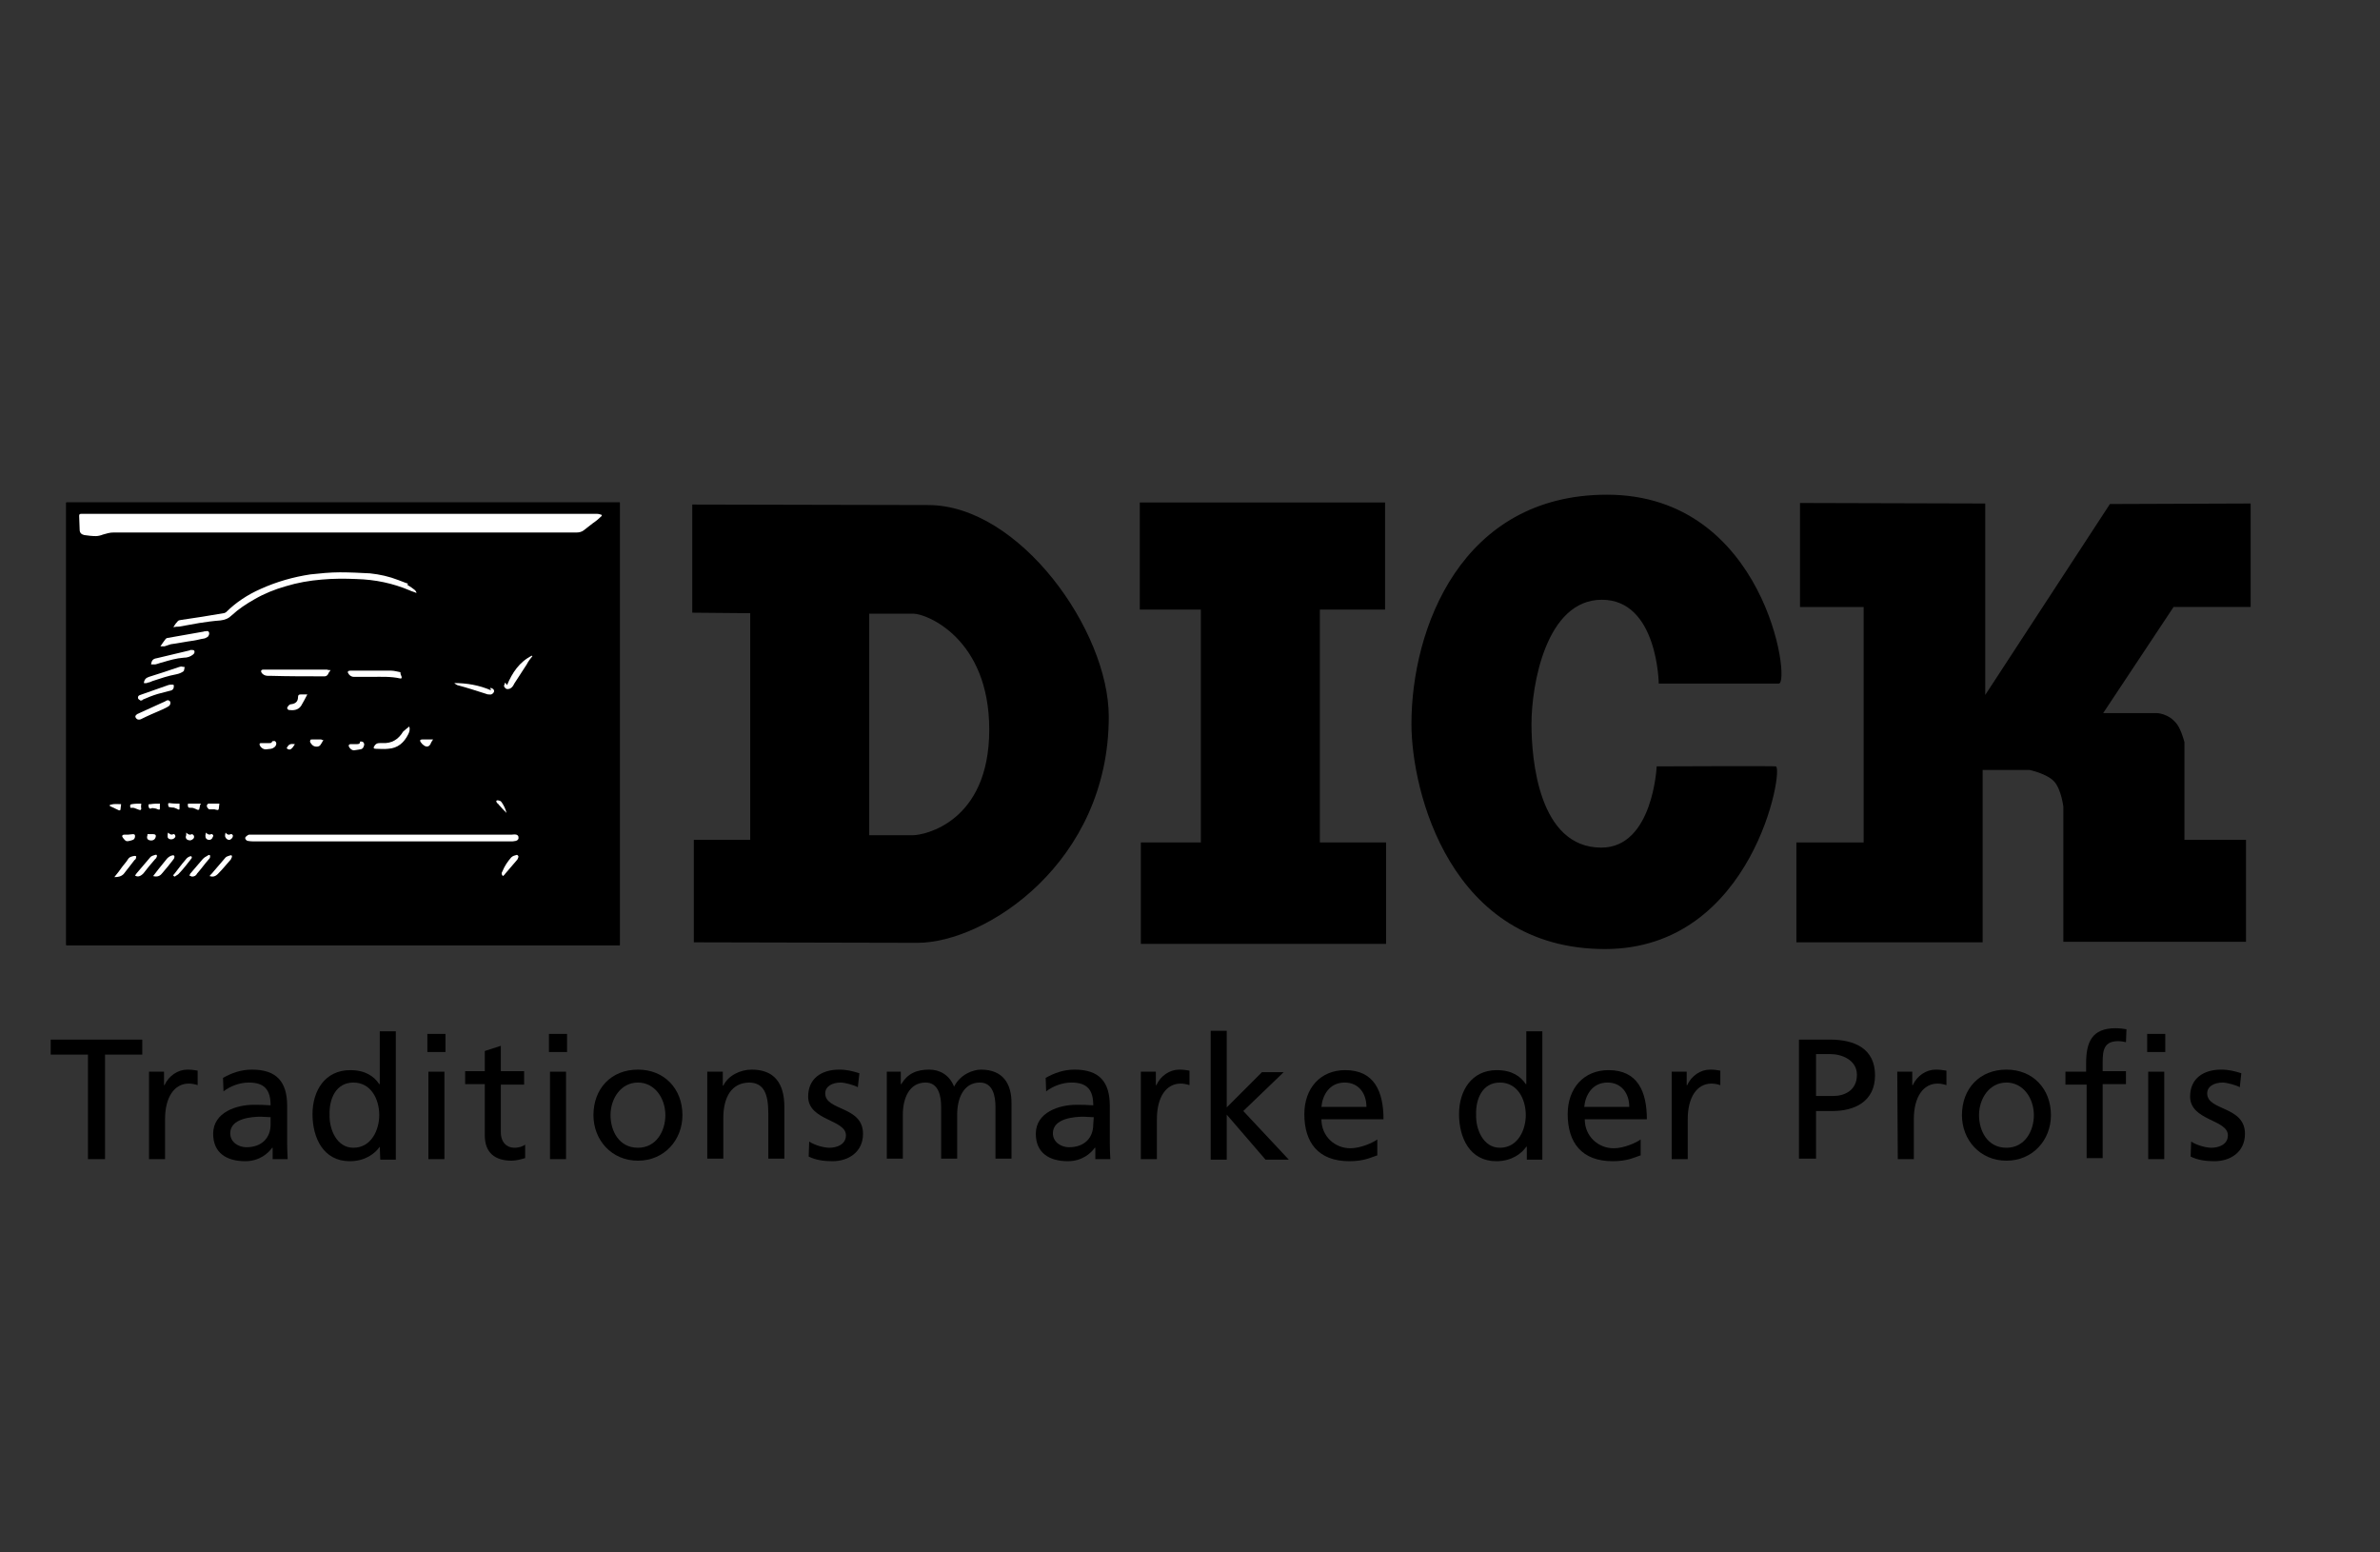 <?xml version="1.0" encoding="utf-8"?>
<!-- Generator: Adobe Illustrator 27.8.0, SVG Export Plug-In . SVG Version: 6.00 Build 0)  -->
<svg version="1.1" id="Ebene_1" xmlns="http://www.w3.org/2000/svg" xmlns:xlink="http://www.w3.org/1999/xlink" x="0px" y="0px"
	 viewBox="0 0 460 300" style="enable-background:new 0 0 460 300;" xml:space="preserve">
<rect x="0" y="0" width="460" height="300" fill="#333333" stroke="none"/>
<style type="text/css">
	.st0{stroke:#E20613;stroke-width:1.893315e-02;stroke-miterlimit:3.864;}
	.st1{fill-rule:evenodd;clip-rule:evenodd;}
	.st2{clip-path:url(#SVGID_00000005259455725864178090000013283891583845704873_);}
	.st3{fill:#FFFFFF;}
</style>
<g>
	<polygon class="st0" points="12.9,98.6 117.8,98.6 117.8,181.9 12.9,181.9 	"/>
	<polygon points="220.3,97.1 267.7,97.1 267.7,117.8 255.1,117.8 255.1,162.8 267.9,162.8 267.9,182.4 220.5,182.4 220.5,162.8 
		232.1,162.8 232.1,117.8 220.3,117.8 	"/>
	<path d="M320.6,132.1h23.2c2.4,0-2.6-36.5-33.2-36.5c-28.2,0-37.8,25.9-37.8,44.3c0,12.9,7.4,43.5,37.4,43.5
		c28.8,0,34.7-35.3,33-35.3c0.1-0.1-23,0-23,0s-0.7,15.7-10.7,15.7c-12.1,0-13.5-17-13.5-23.9c0-7.5,2.8-24,13.6-24
		C320.4,115.9,320.6,132.1,320.6,132.1L320.6,132.1z"/>
	<path d="M347.9,97.2v20.1h12.3v45.5h-13v19.3h36v-33.3h9.1c0,0,3.3,0.7,4.7,2.2c1.4,1.5,1.8,4.9,1.8,4.9V182h35.3v-19.7h-11.9
		v-18.9c0,0-0.6-2.3-1.4-3.4c-1.6-2.2-4-2.2-4-2.2h-10.3l13.6-20.5H435v-20l-27.2,0.1l-24.1,36.9v-37L347.9,97.2L347.9,97.2z"/>
	<path class="st1" d="M168,118.6v42.8h8.5c2,0,14.7-2.4,14.7-20.4c0-17.7-12.2-22.4-14.6-22.4H168L168,118.6z M134.1,182.1v-19.8
		H145v-43.8l-11.2-0.1V97.5l45.6,0.1c17.6,0,34.9,24.2,34.9,40.9c0,28.2-23.8,43.7-37,43.7L134.1,182.1L134.1,182.1z"/>
	<g>
		<g>
			<defs>
				<rect id="SVGID_1_" x="12.8" y="97.1" width="107" height="85.6"/>
			</defs>
			<use xlink:href="#SVGID_1_"  style="overflow:visible;"/>
			<clipPath id="SVGID_00000115482621265101141930000001000950384457024642_">
				<use xlink:href="#SVGID_1_"  style="overflow:visible;"/>
			</clipPath>
			<g style="clip-path:url(#SVGID_00000115482621265101141930000001000950384457024642_);">
				<path d="M120,182.6c-35.7,0-71.5,0-107.2,0c0-28.5,0-57,0-85.5c35.7,0,71.5,0,107.2,0C120,125.6,120,154.1,120,182.6z
					 M116.3,99.7L116.3,99.7c-0.3-0.2-0.6-0.3-0.9-0.3c-0.9,0-1.7,0-2.6,0c-30.5,0-61,0-91.5,0c-1.9,0-3.8,0-5.6,0
					c-0.3,0-0.4,0.1-0.4,0.4c0.1,0.9,0.1,1.8,0.1,2.7c0,0.7,0.4,0.9,0.9,1c0.7,0.1,1.5,0.2,2.2,0.2c0.5,0,1-0.1,1.4-0.3
					c0.7-0.2,1.4-0.4,2.1-0.4c29.7,0,59.4,0,89,0c0.2,0,0.3,0,0.5,0c0.5,0,0.9-0.1,1.3-0.4c0.6-0.5,1.2-0.9,1.8-1.4
					C115.2,100.7,115.7,100.2,116.3,99.7z M73.8,161.3L73.8,161.3c-8.2,0-16.4,0-24.6,0c-0.4,0-0.8,0-1.2,0c-0.3,0-0.7,0.4-0.7,0.7
					c0.1,0.2,0.3,0.4,0.5,0.5c0.5,0.1,1.1,0.1,1.6,0.1c12.5,0,25.1,0,37.6,0c3.8,0,7.7,0,11.5,0c0.4,0,0.7,0,1.1-0.1
					s0.6-0.4,0.5-0.8c0-0.1-0.2-0.3-0.4-0.4c-0.3,0-0.7,0-1,0C90.5,161.3,82.1,161.3,73.8,161.3z M33.5,121.2
					c0.4-0.1,0.8-0.1,1.1-0.2c1.3-0.2,2.6-0.5,3.9-0.7c1.4-0.2,2.7-0.3,4.1-0.5c0.8-0.1,1.5-0.4,2.2-1c1.3-1.2,2.8-2.3,4.4-3.1
					c1.9-1,3.9-1.8,6-2.5c2.3-0.7,4.6-1.1,7-1.3c2.2-0.2,4.5-0.2,6.7-0.1c3.6,0.2,7,0.9,10.3,2.2c0.4,0.2,0.8,0.3,1.3,0.5
					c-0.2-0.4-0.4-0.7-1.8-1.6c0.1,0,0.1-0.1,0.2-0.2c-0.7-0.3-1.3-0.5-1.9-0.7c-1.8-0.6-3.6-1.1-5.5-1.3c-1.9-0.2-3.9-0.3-5.8-0.2
					c-1.9,0-3.8,0.2-5.7,0.4c-3.3,0.4-6.6,1.3-9.6,2.8c-2.5,1.2-4.7,2.6-6.7,4.5c-0.1,0.1-0.3,0.2-0.5,0.2c-2.7,0.4-5.4,0.8-8.2,1.3
					c-0.2,0-0.5,0.1-0.6,0.2C34.1,120.3,33.9,120.7,33.5,121.2z M63.9,129.5c-0.2,0-0.5,0-0.7,0c-2.6,0-5.2,0-7.7,0
					c-1.5,0-3.1,0-4.6,0c-0.4,0-0.5,0.2-0.4,0.5c0.2,0.4,0.7,0.8,1.2,0.7c0.2,0,0.3,0,0.5,0c3.5,0,7,0,10.5,0.1
					c0.3,0,0.6-0.1,0.7-0.4C63.5,130.1,63.7,129.8,63.9,129.5z M77.4,130v-0.1c-0.6-0.1-1.2-0.3-1.8-0.3c-2.6,0-5.3,0-7.9,0
					c-0.4,0-0.6,0.2-0.4,0.5c0.2,0.4,0.6,0.7,1.1,0.7c1.2,0,2.3,0,3.5,0c1.8,0,3.6-0.1,5.4,0.3c0.4,0.1,0.5,0,0.3-0.4
					C77.5,130.4,77.4,130.2,77.4,130C77.3,130,77.3,130,77.4,130z M31,124.9c0.3,0,0.6,0,0.8-0.1c0.4-0.1,0.8-0.4,1.2-0.4
					c1.5-0.3,2.9-0.5,4.4-0.7c0.7-0.1,1.4-0.2,2-0.4c0.2-0.1,0.5-0.2,0.7-0.3c0.3-0.2,0.4-0.6,0.3-0.9c-0.2-0.3-0.5-0.2-0.8-0.2
					c-0.2,0-0.3,0.1-0.5,0.1c-2.3,0.4-4.6,0.8-6.8,1.2c-0.1,0-0.3,0.1-0.3,0.2C31.7,123.9,31.4,124.4,31,124.9z M79.1,140.4
					c-0.4,0.4-0.9,0.7-1.2,1.1c-1,1.5-2.2,2.3-4,2.2c-0.5,0-1.1-0.1-1.5,0.5c-0.2,0.4-0.2,0.6,0.2,0.6c0.8,0.1,1.6,0.1,2.4,0
					c1.8-0.2,3.1-1.2,3.9-2.8C79.1,141.5,79.3,141,79.1,140.4z M29.2,128.4c0.3,0,0.6,0,0.9,0c0.5-0.1,0.9-0.3,1.4-0.4
					c1.4-0.4,2.7-0.8,4.1-0.9c0.6,0,1.3-0.2,1.8-0.6c0.3-0.2,0.3-0.6,0.2-0.8c-0.1-0.1-0.5-0.1-0.7-0.1c-0.1,0-0.2,0.1-0.2,0.1
					c-2.1,0.5-4.2,1.1-6.3,1.5C29.6,127.3,29.3,127.6,29.2,128.4z M27.8,132c0.2,0,0.4,0.1,0.6,0.1c0.3-0.1,0.6-0.2,0.9-0.3
					c1.5-0.5,3-1.1,4.6-1.3c0.5-0.1,1-0.3,1.4-0.6c0.2-0.1,0.2-0.5,0.2-0.8c-0.2,0-0.4-0.1-0.7-0.1c-0.1,0-0.3,0-0.4,0.1
					c-1.9,0.6-3.8,1.3-5.8,1.9C28.2,131,27.9,131.3,27.8,132z M32.5,135.3c-0.2,0.1-0.4,0.1-0.6,0.2c-0.4,0.2-0.8,0.3-1.1,0.5
					c-1.5,0.7-2.9,1.3-4.4,2c-0.1,0.1-0.2,0.2-0.3,0.3c-0.1,0.2,0,0.4,0.2,0.6c0.3,0.2,0.5,0.2,0.8,0.1c1.4-0.6,2.8-1.2,4.2-1.9
					c0.4-0.2,0.9-0.4,1.3-0.7c0.3-0.2,0.4-0.5,0.2-0.8C32.8,135.5,32.6,135.4,32.5,135.3z M97.6,131.9c0.1,0.4-0.4,0.6-0.1,0.9
					c0.3,0.3,0.6,0.3,0.9,0.2c0.5-0.2,0.7-0.6,0.9-1c0.8-1.2,1.6-2.5,2.4-3.7c0.4-0.5,0.7-1,1.1-1.6l-0.1-0.1
					c-2.4,1.2-3.8,3.3-4.8,5.7C97.8,132.3,97.7,132.2,97.6,131.9z M27.2,135.4c0.3-0.1,0.4-0.1,0.6-0.2c1-0.4,1.9-0.8,2.9-1.1
					c0.7-0.3,1.5-0.4,2.3-0.6c0.5-0.1,0.8-0.5,0.8-0.9c0-0.2-0.1-0.4-0.3-0.3c-0.3,0-0.6,0.1-0.8,0.1c-1.8,0.6-3.6,1.3-5.4,1.9
					c-0.4,0.1-0.5,0.4-0.4,0.7C26.8,135.2,27.1,135.3,27.2,135.4z M87.8,132c0,0.1,0,0.1-0.1,0.2c0.2,0.1,0.4,0.2,0.6,0.3
					c1.9,0.6,3.7,1.2,5.6,1.7c0.2,0.1,0.4,0.1,0.6,0.1c0.5,0,0.9-0.3,0.9-0.6c0.1-0.3-0.1-0.5-0.7-0.7c0,0.1,0.1,0.3,0.1,0.5
					C92.6,132.3,90.2,131.9,87.8,132z M29.6,169.3c0.8,0.2,1.3,0.1,1.7-0.5c0.7-0.9,1.5-1.8,2.2-2.7c0.1-0.1,0.2-0.3,0.2-0.4
					c0.1-0.3,0-0.5-0.4-0.4s-0.7,0.2-1,0.6c-0.5,0.7-1.1,1.4-1.7,2.1C30.3,168.4,30,168.8,29.6,169.3z M40.5,169.3
					c0.7,0.2,1.2,0.1,1.6-0.4c0.8-0.9,1.6-1.8,2.5-2.8c0.1-0.1,0.2-0.3,0.2-0.4c0.1-0.3,0-0.5-0.3-0.4s-0.7,0.2-0.9,0.4
					c-0.8,0.9-1.6,1.8-2.4,2.8C40.9,168.7,40.7,169,40.5,169.3z M22.1,169.5c0.8,0.1,1.3-0.1,1.8-0.6c0.7-0.9,1.4-1.8,2.1-2.7
					c0.1-0.2,0.2-0.3,0.3-0.5c0-0.2,0-0.3-0.3-0.3c-0.5,0.1-1,0.3-1.3,0.7s-0.6,0.8-1,1.3C23.2,168.1,22.6,168.7,22.1,169.5z
					 M59.4,134.2c-0.5,0-0.8,0-1.2,0c-0.3,0-0.5,0.1-0.5,0.5c-0.1,0.9-0.5,1.3-1.4,1.4c-0.3,0-0.8,0.5-0.7,0.8
					c0,0.1,0.2,0.3,0.3,0.3c0.8,0.1,1.8,0.1,2.4-0.8C58.6,135.7,58.9,134.9,59.4,134.2z M37.1,169.4c0.4,0,0.8-0.2,1-0.5
					c0.8-0.9,1.5-1.9,2.3-2.8c0.1-0.1,0.2-0.3,0.2-0.4c0.1-0.3-0.2-0.5-0.4-0.3c-0.3,0.2-0.7,0.4-1,0.7c-0.8,0.9-1.6,1.9-2.4,2.8
					c-0.1,0.1-0.1,0.2-0.2,0.4C36.8,169.3,37,169.4,37.1,169.4z M97.2,169.3c0.2-0.1,0.4-0.3,0.5-0.4c0.8-0.9,1.6-1.8,2.4-2.8
					c0.1-0.1,0.2-0.4,0.2-0.6c0-0.1-0.2-0.3-0.3-0.3c-0.4,0.1-0.9,0.2-1.1,0.5c-0.8,0.8-1.3,1.7-1.7,2.7
					C97,168.7,96.9,169,97.2,169.3z M26.1,169.2c0.6,0.3,1.1,0.2,1.5-0.4c0.8-0.9,1.6-1.9,2.3-2.8c0.1-0.1,0.2-0.3,0.3-0.4
					c0.1-0.2,0-0.4-0.3-0.4c-0.3,0.1-0.7,0.2-0.9,0.4c-0.8,0.9-1.5,1.8-2.3,2.7C26.5,168.7,26.3,169,26.1,169.2z M33.8,169.4
					c0.2-0.2,0.5-0.3,0.7-0.5c0.5-0.5,1-1.1,1.4-1.6s0.8-0.9,1.1-1.4c0.1-0.1,0-0.3,0-0.4c0-0.1-0.3-0.1-0.3,0
					c-0.3,0.2-0.6,0.4-0.8,0.6c-0.8,1-1.5,1.9-2.3,2.9c0,0.1-0.1,0.2-0.1,0.2C33.5,169.3,33.6,169.3,33.8,169.4z M51.4,143.6
					L51.4,143.6c-0.3,0-0.5,0-0.8,0s-0.4,0.2-0.3,0.4c0.1,0.5,0.7,0.9,1.3,0.8c0.3,0,0.6-0.1,0.9-0.1c0.5-0.1,1-0.5,1-1
					c0-0.2-0.2-0.4-0.3-0.5s-0.5,0-0.5,0.1c-0.1,0.3-0.3,0.3-0.5,0.3C51.9,143.6,51.6,143.6,51.4,143.6z M69.6,143.3
					c0,0.4-0.2,0.5-0.5,0.5c-0.4,0-0.8,0-1.2,0c-0.4,0-0.6,0.3-0.3,0.6c0.2,0.3,0.5,0.6,0.9,0.6s0.8-0.1,1.3-0.2
					c0.5-0.1,0.6-0.5,0.7-0.9c0.1-0.3-0.1-0.5-0.5-0.6C69.8,143.3,69.7,143.3,69.6,143.3z M24.7,161.3L24.7,161.3
					c-0.2,0-0.4,0-0.7,0c-0.4,0-0.5,0.2-0.3,0.5c0.1,0.2,0.3,0.4,0.5,0.6c0.4,0.3,0.8,0.2,1.2,0c0.4-0.1,0.7-0.4,0.7-0.8
					c0-0.3-0.2-0.4-0.4-0.4C25.4,161.2,25,161.3,24.7,161.3z M62.5,143c-0.2,0-0.3-0.1-0.4-0.1c-0.6,0-1.2,0-1.8,0
					c-0.1,0-0.3,0.1-0.3,0.1c0,0.1,0,0.3,0,0.5c0,0.1,0.2,0.2,0.3,0.4c0.4,0.5,1.3,0.5,1.6,0.1C62.1,143.7,62.3,143.4,62.5,143z
					 M40.4,156.4c0.4,0,0.6-0.1,0.9-0.1c0.2,0,0.3,0.1,0.5,0.1c0.3,0.1,0.4,0,0.4-0.3s0-0.6,0.1-0.9c-0.7,0-1.4,0-2.1,0
					c-0.1,0-0.2,0.2-0.3,0.3C39.9,156,40.2,156.3,40.4,156.4z M83.7,142.9c-0.8,0-1.5,0-2.2,0c-0.3,0-0.5,0.2-0.3,0.5
					s0.5,0.5,0.7,0.7c0.5,0.3,0.9,0.1,1.2-0.3C83.4,143.5,83.5,143.2,83.7,142.9z M38.7,155.5c0.1,0,0.1,0,0.2,0c0-0.1,0-0.1,0-0.2
					c-0.7,0-1.5,0-2.2,0c-0.1,0-0.3,0.1-0.3,0.1c0,0.2,0,0.4,0.1,0.6c0,0.1,0.2,0.1,0.4,0.1s0.5,0,0.7,0.1s0.5,0.2,0.7,0.3
					c0.1,0,0.3,0,0.3-0.1C38.6,156.1,38.7,155.8,38.7,155.5z M27.3,155.3c-0.6,0-1.2,0-1.9,0c-0.1,0-0.3,0.1-0.3,0.1
					c0,0.2,0,0.4,0,0.6c0,0,0.2,0,0.3,0c0.2,0,0.4,0,0.6,0.1c0.3,0.1,0.5,0.2,0.8,0.3c0.2,0.1,0.4,0,0.4-0.3
					C27.2,156,27.3,155.7,27.3,155.3z M30.9,155.3c-0.6,0-1.1,0-1.7,0c-0.1,0-0.4,0.1-0.4,0.1c0,0.2,0,0.4,0.1,0.6
					c0.1,0.2,0.2,0.3,0.5,0.1c0.1-0.1,0.3,0,0.5,0c0.2,0.1,0.5,0.2,0.7,0.2c0.3,0.1,0.4,0.1,0.4-0.2
					C30.9,155.9,30.9,155.7,30.9,155.3z M34.7,155.3c-0.6,0-1.2,0-1.8,0c-0.1,0-0.3,0.1-0.3,0.1c0,0.2,0,0.4,0.1,0.6
					c0,0.1,0.2,0.1,0.4,0.1s0.5,0,0.7,0.1s0.5,0.2,0.7,0.3s0.3,0,0.3-0.2C34.7,155.9,34.7,155.7,34.7,155.3z M23.4,155.4
					c-0.6,0-1.3,0-1.9,0c-0.1,0-0.2,0.1-0.2,0.1c0,0.1,0,0.2,0.1,0.2c0.5,0.3,1.1,0.6,1.7,0.8c0.2,0.1,0.3,0,0.3-0.3
					C23.3,156,23.4,155.7,23.4,155.4z M28.5,161.2c0,0,0,0.1-0.1,0.2c-0.2,0.6,0,0.9,0.5,1c0.6,0.1,1.1-0.1,1.1-0.7
					c0-0.3-0.2-0.5-0.5-0.5C29.2,161.3,28.9,161.2,28.5,161.2z M36,160.9c0,0.3-0.1,0.6,0,0.8c0,0.4,0.4,0.7,0.9,0.7
					c0.4,0,0.8-0.4,0.7-0.8c0-0.2-0.3-0.4-0.4-0.4C36.7,161.4,36.4,161.3,36,160.9z M39.8,160.9c-0.1,0.2-0.1,0.4-0.1,0.5
					c0,0.2,0.1,0.5,0.2,0.7c0.2,0.2,0.6,0.3,0.9,0.1c0.2-0.1,0.4-0.4,0.4-0.6c0.1-0.2-0.2-0.5-0.4-0.4
					C40.4,161.4,40.1,161.3,39.8,160.9z M97.9,157.1C98,157,98,157,97.9,157.1c-0.3-0.7-0.6-1.4-0.9-2c-0.1-0.1-0.2-0.3-0.3-0.3
					c-0.2-0.1-0.6-0.2-0.7-0.1c-0.2,0.2,0,0.5,0.2,0.6c0.1,0.1,0.2,0.1,0.2,0.2C97,156,97.4,156.5,97.9,157.1z M43.6,160.9
					c0,0.3,0,0.5,0,0.8c0,0.4,0.4,0.7,0.8,0.7c0.3,0,0.7-0.3,0.7-0.7c0-0.3-0.2-0.6-0.4-0.4C44.2,161.4,43.9,161.2,43.6,160.9z
					 M32.5,160.9c0,0.2,0,0.4,0,0.5s0,0.2,0,0.3c0.1,0.3,0.3,0.5,0.7,0.5s0.7-0.3,0.8-0.6c0-0.3-0.2-0.5-0.4-0.4
					C33.1,161.4,32.8,161.2,32.5,160.9z M55.4,144.6c0.6,0.4,0.8,0.3,1.2-0.2c0.1-0.2,0.3-0.4,0.4-0.6
					C56,143.7,55.7,143.8,55.4,144.6z"/>
				<path class="st3" d="M116.3,99.7c-0.5,0.5-1.1,1-1.7,1.4c-0.6,0.5-1.2,0.9-1.8,1.4c-0.4,0.3-0.9,0.4-1.3,0.4c-0.2,0-0.3,0-0.5,0
					c-29.7,0-59.4,0-89,0c-0.8,0-1.4,0.2-2.1,0.4c-0.5,0.2-1,0.3-1.4,0.3c-0.7,0-1.5-0.1-2.2-0.2c-0.5-0.1-0.9-0.4-0.9-1
					c0-0.9-0.1-1.8-0.1-2.7c0-0.3,0.1-0.4,0.4-0.4c1.9,0,3.8,0,5.6,0c30.5,0,61,0,91.5,0c0.9,0,1.7,0,2.6,0c0.3,0,0.6,0.1,0.9,0.2
					C116.3,99.6,116.3,99.7,116.3,99.7z"/>
				<path class="st3" d="M73.8,161.3c8.3,0,16.6,0,25,0c0.3,0,0.7-0.1,1,0c0.1,0,0.4,0.2,0.4,0.4c0.1,0.4-0.1,0.7-0.5,0.8
					s-0.7,0.1-1.1,0.1c-3.8,0-7.7,0-11.5,0c-12.5,0-25.1,0-37.6,0c-0.5,0-1.1,0-1.6-0.1c-0.2,0-0.5-0.3-0.5-0.5
					c-0.1-0.2,0.4-0.6,0.7-0.7c0.4,0,0.8,0,1.2,0C57.4,161.3,65.6,161.3,73.8,161.3L73.8,161.3z"/>
				<path class="st3" d="M33.5,121.2c0.3-0.5,0.6-0.9,0.9-1.2c0.1-0.1,0.4-0.2,0.6-0.2c2.7-0.4,5.4-0.8,8.2-1.3
					c0.2,0,0.3-0.1,0.5-0.2c1.9-1.9,4.2-3.4,6.7-4.5c3.1-1.4,6.3-2.3,9.6-2.8c1.9-0.2,3.8-0.4,5.7-0.4c1.9,0,3.9,0.1,5.8,0.2
					c1.9,0.2,3.7,0.6,5.5,1.3c0.6,0.2,1.2,0.5,1.9,0.7c-0.1,0.1-0.2,0.1-0.2,0.2c1.4,0.9,1.7,1.1,1.8,1.6c-0.4-0.2-0.9-0.3-1.3-0.5
					c-3.3-1.4-6.7-2.1-10.3-2.2c-2.2-0.1-4.5-0.1-6.7,0.1c-2.4,0.2-4.7,0.6-7,1.3c-2.1,0.6-4.1,1.4-6,2.5c-1.6,0.9-3.1,1.9-4.4,3.1
					c-0.6,0.6-1.3,0.9-2.2,1c-1.4,0.1-2.8,0.3-4.1,0.5s-2.6,0.5-3.9,0.7C34.3,121.1,34,121.1,33.5,121.2z"/>
				<path class="st3" d="M63.9,129.5c-0.2,0.3-0.4,0.5-0.5,0.8c-0.2,0.3-0.4,0.4-0.7,0.4c-3.5,0-7,0-10.5-0.1c-0.2,0-0.3,0-0.5,0
					c-0.5,0-1-0.3-1.2-0.7c-0.1-0.3,0-0.5,0.4-0.5c1.5,0,3.1,0,4.6,0c2.6,0,5.2,0,7.7,0C63.4,129.5,63.7,129.5,63.9,129.5z"/>
				<path class="st3" d="M77.4,130C77.3,130,77.3,130,77.4,130c0,0.3,0.1,0.5,0.2,0.7c0.1,0.3,0,0.5-0.3,0.4
					c-1.8-0.4-3.6-0.3-5.4-0.3c-1.2,0-2.3,0-3.5,0c-0.5,0-0.9-0.3-1.1-0.7c-0.2-0.3,0-0.5,0.4-0.5c2.6,0,5.3,0,7.9,0
					c0.6,0,1.2,0.2,1.8,0.3C77.4,129.9,77.4,129.9,77.4,130z"/>
				<path class="st3" d="M31,124.9c0.4-0.6,0.7-1,1-1.4c0.1-0.1,0.2-0.2,0.3-0.2c2.3-0.4,4.6-0.8,6.8-1.2c0.2,0,0.3-0.1,0.5-0.1
					c0.3,0,0.6-0.2,0.8,0.2c0.1,0.2,0,0.7-0.3,0.9c-0.2,0.1-0.5,0.3-0.7,0.3c-0.7,0.1-1.3,0.3-2,0.4c-1.5,0.2-2.9,0.5-4.4,0.7
					c-0.4,0.1-0.8,0.3-1.2,0.4C31.6,124.9,31.4,124.9,31,124.9z"/>
				<path class="st3" d="M79.1,140.4c0.2,0.6,0,1.1-0.2,1.5c-0.8,1.6-2,2.7-3.9,2.8c-0.8,0.1-1.6,0-2.4,0c-0.4,0-0.5-0.2-0.2-0.6
					c0.4-0.6,0.9-0.5,1.5-0.5c1.8,0.1,3.1-0.7,4-2.2C78.2,141.1,78.6,140.8,79.1,140.4z"/>
				<path class="st3" d="M29.2,128.4c0.1-0.8,0.4-1.1,1.1-1.2c2.1-0.5,4.2-1,6.3-1.5c0.1,0,0.2-0.1,0.2-0.1c0.3,0,0.6,0,0.7,0.1
					c0.2,0.2,0.1,0.6-0.2,0.8c-0.5,0.4-1.1,0.6-1.8,0.6c-1.4,0.1-2.8,0.5-4.1,0.9c-0.5,0.1-0.9,0.3-1.4,0.4
					C29.9,128.4,29.6,128.4,29.2,128.4z"/>
				<path class="st3" d="M27.8,132c0.1-0.7,0.4-1,1-1.2c1.9-0.6,3.8-1.2,5.8-1.9c0.1,0,0.3-0.1,0.4-0.1c0.2,0,0.4,0.1,0.7,0.1
					c-0.1,0.3-0.1,0.7-0.2,0.8c-0.4,0.3-0.9,0.5-1.4,0.6c-1.6,0.3-3.1,0.8-4.6,1.3c-0.3,0.1-0.6,0.3-0.9,0.3
					C28.3,132.1,28,132,27.8,132z"/>
				<path class="st3" d="M32.5,135.3c0.1,0.1,0.3,0.1,0.4,0.3c0.1,0.3,0,0.6-0.2,0.8c-0.4,0.3-0.9,0.5-1.3,0.7
					c-1.4,0.6-2.8,1.2-4.2,1.9c-0.3,0.1-0.6,0.1-0.8-0.1c-0.2-0.2-0.3-0.4-0.2-0.6c0.1-0.1,0.2-0.2,0.3-0.3c1.5-0.7,2.9-1.3,4.4-2
					c0.4-0.2,0.7-0.3,1.1-0.5C32,135.4,32.2,135.4,32.5,135.3z"/>
				<path class="st3" d="M97.6,131.9c0.2,0.2,0.3,0.3,0.4,0.5c1-2.4,2.4-4.5,4.8-5.7l0.1,0.1c-0.4,0.5-0.8,1-1.1,1.6
					c-0.8,1.2-1.6,2.5-2.4,3.7c-0.2,0.4-0.4,0.8-0.9,1c-0.4,0.1-0.7,0.1-0.9-0.2C97.2,132.5,97.6,132.3,97.6,131.9z"/>
				<path class="st3" d="M27.2,135.4c-0.1-0.1-0.4-0.2-0.5-0.4c-0.1-0.3,0-0.6,0.4-0.7c1.8-0.6,3.6-1.3,5.4-1.9
					c0.3-0.1,0.6-0.1,0.8-0.1c0.3,0,0.3,0.1,0.3,0.3c0,0.5-0.2,0.8-0.8,0.9c-0.8,0.2-1.5,0.4-2.3,0.6c-1,0.3-2,0.7-2.9,1.1
					C27.6,135.3,27.5,135.3,27.2,135.4z"/>
				<path class="st3" d="M87.8,132c2.4,0,4.8,0.4,7.1,1.4c-0.1-0.2-0.1-0.3-0.1-0.5c0.6,0.2,0.7,0.4,0.7,0.7
					c-0.1,0.4-0.5,0.7-0.9,0.6c-0.2,0-0.4,0-0.6-0.1c-1.9-0.6-3.7-1.2-5.6-1.7C88.2,132.3,88,132.2,87.8,132
					C87.8,132.1,87.8,132,87.8,132z"/>
				<path class="st3" d="M29.6,169.3c0.4-0.5,0.7-0.9,1-1.3c0.6-0.7,1.1-1.4,1.7-2.1c0.3-0.3,0.6-0.5,1-0.6c0.3-0.1,0.5,0.1,0.4,0.4
					c0,0.1-0.1,0.3-0.2,0.4c-0.7,0.9-1.4,1.8-2.2,2.7C30.9,169.3,30.4,169.5,29.6,169.3z"/>
				<path class="st3" d="M40.5,169.3c0.2-0.3,0.5-0.5,0.7-0.8c0.8-0.9,1.6-1.9,2.4-2.8c0.2-0.2,0.6-0.3,0.9-0.4
					c0.3-0.1,0.4,0.1,0.3,0.4c-0.1,0.1-0.1,0.3-0.2,0.4c-0.8,0.9-1.6,1.9-2.5,2.8C41.6,169.4,41.1,169.5,40.5,169.3z"/>
				<path class="st3" d="M22.1,169.5c0.6-0.7,1.1-1.4,1.6-2.1c0.3-0.4,0.7-0.8,1-1.3s0.7-0.6,1.3-0.7c0.3,0,0.4,0.1,0.3,0.3
					c0,0.2-0.1,0.4-0.3,0.5c-0.7,0.9-1.4,1.8-2.1,2.7C23.4,169.4,22.8,169.5,22.1,169.5z"/>
				<path class="st3" d="M59.4,134.2c-0.4,0.8-0.8,1.5-1.2,2.2c-0.6,0.9-1.6,0.9-2.4,0.8c-0.1,0-0.2-0.2-0.3-0.3
					c0-0.3,0.4-0.8,0.7-0.8c0.9-0.1,1.4-0.5,1.4-1.4c0-0.4,0.2-0.5,0.5-0.5C58.5,134.2,58.9,134.2,59.4,134.2z"/>
				<path class="st3" d="M37.1,169.4c-0.2-0.1-0.3-0.1-0.5-0.2c0.1-0.1,0.1-0.3,0.2-0.4c0.8-0.9,1.6-1.9,2.4-2.8
					c0.3-0.3,0.6-0.5,1-0.7c0.3-0.2,0.5,0,0.4,0.3c0,0.2-0.1,0.3-0.2,0.4c-0.8,0.9-1.5,1.9-2.3,2.8
					C37.9,169.2,37.6,169.4,37.1,169.4z"/>
				<path class="st3" d="M97.2,169.3c-0.3-0.3-0.3-0.6-0.1-0.9c0.4-1,1-1.9,1.7-2.7c0.3-0.3,0.7-0.4,1.1-0.5c0.1,0,0.3,0.2,0.3,0.3
					c0,0.2-0.1,0.4-0.2,0.6c-0.8,0.9-1.6,1.9-2.4,2.8C97.6,169,97.4,169.1,97.2,169.3z"/>
				<path class="st3" d="M26.1,169.2c0.2-0.3,0.4-0.6,0.7-0.9c0.8-0.9,1.5-1.8,2.3-2.7c0.2-0.2,0.6-0.3,0.9-0.4
					c0.3-0.1,0.4,0.1,0.3,0.4c-0.1,0.1-0.1,0.3-0.3,0.4c-0.8,0.9-1.6,1.9-2.3,2.8C27.1,169.4,26.6,169.5,26.1,169.2z"/>
				<path class="st3" d="M33.8,169.4c-0.2-0.1-0.3-0.1-0.3-0.2c0-0.1,0-0.2,0.1-0.2c0.8-1,1.5-2,2.3-2.9c0.2-0.3,0.5-0.5,0.8-0.6
					c0.1-0.1,0.3,0,0.3,0c0.1,0.1,0.1,0.3,0,0.4c-0.4,0.5-0.8,1-1.1,1.4c-0.5,0.6-0.9,1.1-1.4,1.6C34.3,169.1,34,169.2,33.8,169.4z"
					/>
				<path class="st3" d="M51.4,143.6c0.2,0,0.4,0,0.7,0c0.2,0,0.4,0,0.5-0.3c0-0.1,0.4-0.1,0.5-0.1c0.2,0.1,0.3,0.3,0.3,0.5
					c0,0.5-0.5,0.9-1,1c-0.3,0-0.6,0.1-0.9,0.1c-0.5,0.1-1.1-0.3-1.3-0.8c-0.1-0.3,0-0.4,0.3-0.4C50.9,143.6,51.2,143.6,51.4,143.6
					L51.4,143.6z"/>
				<path class="st3" d="M69.6,143.3c0.1,0,0.2,0,0.3,0c0.3,0,0.5,0.3,0.5,0.6c-0.1,0.4-0.2,0.8-0.7,0.9c-0.4,0.1-0.8,0.1-1.3,0.2
					c-0.4,0-0.7-0.3-0.9-0.6c-0.2-0.3-0.1-0.6,0.3-0.6s0.8,0,1.2,0C69.4,143.8,69.6,143.7,69.6,143.3z"/>
				<path class="st3" d="M24.7,161.3c0.3,0,0.7-0.1,1-0.1s0.4,0.1,0.4,0.4c0,0.4-0.2,0.7-0.7,0.8c-0.4,0.1-0.9,0.3-1.2,0
					c-0.2-0.2-0.4-0.4-0.5-0.6c-0.2-0.3,0-0.5,0.3-0.5C24.3,161.3,24.5,161.3,24.7,161.3L24.7,161.3z"/>
				<path class="st3" d="M62.5,143c-0.2,0.4-0.4,0.7-0.6,1c-0.3,0.4-1.2,0.4-1.6-0.1c-0.1-0.1-0.2-0.2-0.3-0.4
					c-0.1-0.1-0.1-0.3,0-0.5c0-0.1,0.2-0.1,0.3-0.1c0.6,0,1.2,0,1.8,0C62.2,143,62.3,143,62.5,143z"/>
				<path class="st3" d="M40.4,156.4c-0.2-0.2-0.5-0.4-0.4-0.8c0-0.1,0.2-0.3,0.3-0.3c0.7,0,1.4,0,2.1,0c0,0.3-0.1,0.6-0.1,0.9
					c0,0.3-0.2,0.4-0.4,0.3c-0.2,0-0.3-0.1-0.5-0.1C41,156.4,40.7,156.4,40.4,156.4z"/>
				<path class="st3" d="M83.7,142.9c-0.2,0.3-0.4,0.6-0.5,0.9c-0.3,0.5-0.7,0.6-1.2,0.3c-0.3-0.2-0.5-0.4-0.7-0.7s-0.1-0.5,0.3-0.5
					C82.3,142.9,83,142.9,83.7,142.9z"/>
				<path class="st3" d="M38.7,155.5c-0.1,0.3-0.1,0.6-0.2,0.9c0,0.1-0.2,0.1-0.3,0.1c-0.2-0.1-0.5-0.2-0.7-0.3s-0.5-0.1-0.7-0.1
					c-0.1,0-0.3,0-0.4-0.1c-0.1-0.2-0.1-0.4-0.1-0.6c0-0.1,0.2-0.1,0.3-0.1c0.7,0,1.5,0,2.2,0C38.8,155.4,38.8,155.4,38.7,155.5
					C38.9,155.5,38.8,155.5,38.7,155.5z"/>
				<path class="st3" d="M27.3,155.3c0,0.4-0.1,0.6,0,0.9c0,0.3-0.1,0.4-0.4,0.3c-0.3-0.1-0.5-0.2-0.8-0.3c-0.2-0.1-0.4-0.1-0.6-0.1
					c-0.1,0-0.3,0-0.3,0c0-0.2-0.1-0.4,0-0.6c0,0,0.2-0.1,0.3-0.1C26.1,155.3,26.7,155.3,27.3,155.3z"/>
				<path class="st3" d="M30.9,155.3c0,0.4,0,0.6,0,0.9c0,0.3-0.1,0.3-0.4,0.2c-0.2-0.1-0.5-0.2-0.7-0.2s-0.4-0.1-0.5,0
					c-0.2,0.1-0.4,0.1-0.5-0.1c-0.1-0.2-0.1-0.4-0.1-0.6c0-0.1,0.3-0.1,0.4-0.1C29.7,155.3,30.3,155.3,30.9,155.3z"/>
				<path class="st3" d="M34.7,155.3c0,0.4,0,0.6,0,0.9c0,0.3-0.1,0.3-0.3,0.2s-0.4-0.2-0.7-0.3c-0.2-0.1-0.5,0-0.7-0.1
					c-0.1,0-0.3,0-0.4-0.1c-0.1-0.2-0.1-0.4-0.1-0.6c0-0.1,0.2-0.1,0.3-0.1C33.5,155.3,34.1,155.3,34.7,155.3z"/>
				<path class="st3" d="M23.4,155.4c0,0.4-0.1,0.6-0.1,0.9c0,0.3-0.1,0.3-0.3,0.3c-0.6-0.3-1.1-0.5-1.7-0.8c-0.1,0-0.1-0.2-0.1-0.2
					s0.1-0.1,0.2-0.1C22.1,155.3,22.7,155.4,23.4,155.4z"/>
				<path class="st3" d="M28.5,161.2c0.4,0,0.8,0,1.1,0c0.3,0,0.6,0.1,0.5,0.5c-0.1,0.5-0.5,0.8-1.1,0.7c-0.5-0.1-0.7-0.4-0.5-1
					C28.5,161.3,28.5,161.2,28.5,161.2z"/>
				<path class="st3" d="M36,160.9c0.4,0.4,0.7,0.5,1.1,0.3c0.1,0,0.4,0.2,0.4,0.4c0.1,0.4-0.3,0.7-0.7,0.8c-0.5,0-0.9-0.2-0.9-0.7
					C36,161.5,36,161.2,36,160.9z"/>
				<path class="st3" d="M39.8,160.9c0.3,0.3,0.6,0.5,1,0.3c0.2-0.1,0.5,0.2,0.4,0.4s-0.2,0.5-0.4,0.6c-0.3,0.2-0.7,0.1-0.9-0.1
					c-0.2-0.2-0.2-0.4-0.2-0.7C39.7,161.3,39.8,161.1,39.8,160.9z"/>
				<path class="st3" d="M97.9,157.1c-0.5-0.5-1-1-1.5-1.6c-0.1-0.1-0.1-0.2-0.2-0.2c-0.2-0.2-0.4-0.5-0.2-0.6
					c0.1-0.1,0.5,0,0.7,0.1c0.1,0,0.2,0.2,0.3,0.3C97.4,155.7,97.7,156.3,97.9,157.1C98,157,98,157,97.9,157.1z"/>
				<path class="st3" d="M43.6,160.9c0.3,0.4,0.6,0.5,1,0.3c0.2-0.1,0.5,0.2,0.4,0.4c0,0.3-0.4,0.7-0.7,0.7c-0.4,0-0.7-0.3-0.8-0.7
					C43.5,161.4,43.5,161.2,43.6,160.9z"/>
				<path class="st3" d="M32.5,160.9c0.3,0.3,0.6,0.5,1,0.3c0.2-0.1,0.4,0.2,0.4,0.4c0,0.3-0.4,0.6-0.8,0.6c-0.4,0-0.7-0.2-0.7-0.5
					c0-0.1,0-0.2,0-0.3C32.4,161.3,32.4,161.1,32.5,160.9z"/>
				<path class="st3" d="M55.4,144.6c0.4-0.8,0.7-0.9,1.6-0.8c-0.1,0.2-0.3,0.4-0.4,0.6C56.2,144.9,55.9,145,55.4,144.6z"/>
			</g>
		</g>
	</g>
</g>
<g>
	<path d="M17,203.8H9.8v-2.9h17.7v2.9h-7.2V224H17V203.8z"/>
	<path d="M28.8,207.1h2.9v2.6h0.1c0.8-1.8,2.6-3,4.4-3c0.9,0,1.4,0.1,2,0.2v2.8c-0.6-0.2-1.2-0.3-1.7-0.3c-2.8,0-4.6,2.6-4.6,6.9
		v7.7h-3.1V207.1z"/>
	<path d="M43.1,208.3c1.6-0.9,3.4-1.6,5.6-1.6c4.8,0,6.8,2.4,6.8,7v7c0,1.9,0.1,2.8,0.1,3.3h-2.9v-2.2h-0.1c-0.7,1-2.4,2.6-5.2,2.6
		c-3.6,0-6.2-1.6-6.2-5.3c0-4.2,4.6-5.6,7.8-5.6c1.2,0,2.1,0,3.3,0.1c0-2.9-1.1-4.4-4.2-4.4c-1.8,0-3.6,0.7-4.9,1.7L43.1,208.3z
		 M52.4,215.9c-0.7,0-1.3-0.1-2-0.1c-1.7,0-5.9,0.3-5.9,3.2c0,1.8,1.7,2.7,3.1,2.7c3.1,0,4.7-1.9,4.7-4.4v-1.4H52.4z"/>
	<path d="M73.4,221.6L73.4,221.6c-0.9,1.3-2.8,2.8-5.8,2.8c-5.1,0-7.2-4.5-7.2-9.1c0-4.5,2.4-8.5,7.3-8.5c2.9,0,4.6,1.2,5.6,2.7h0.1
		v-10.2h3.1v24.8h-3L73.4,221.6L73.4,221.6z M68.3,221.8c3.5,0,5-3.5,5-6.3c0-3.1-1.6-6.3-5-6.3s-4.7,3.2-4.6,6.2
		C63.6,218.1,65,221.8,68.3,221.8z"/>
	<path d="M86.1,203.3h-3.5v-3.5h3.5V203.3z M82.8,207.1h3.1V224h-3.1V207.1z"/>
	<path d="M101.3,209.6h-4.5v9.2c0,2,1.2,3,2.6,3c1,0,1.7-0.3,2.1-0.6v2.6c-0.7,0.2-1.7,0.5-2.6,0.5c-3.2,0-5.2-1.5-5.2-4.9v-9.9
		h-3.8V207h3.8v-3.9l3.1-1v4.9h4.5V209.6z"/>
	<path d="M109.6,203.3h-3.5v-3.5h3.5V203.3z M106.3,207.1h3.1V224h-3.1V207.1z"/>
	<path d="M123.3,206.7c5.1,0,8.6,3.7,8.6,8.8c0,4.8-3.5,8.8-8.6,8.8s-8.6-4-8.6-8.8C114.7,210.4,118.1,206.7,123.3,206.7z
		 M123.3,221.8c3.6,0,5.3-3.3,5.3-6.3c0-3.2-2-6.3-5.3-6.3s-5.3,3.1-5.3,6.3C118,218.5,119.6,221.8,123.3,221.8z"/>
	<path d="M136.7,207.1h3v2.7h0.1c0.9-1.9,3.2-3.1,5.5-3.1c4.4,0,6.3,2.7,6.3,7.2v10h-3.1v-8.7c0-3.9-0.9-5.9-3.6-6
		c-3.5,0-5.1,2.8-5.1,6.9v7.8h-3.1L136.7,207.1L136.7,207.1z"/>
	<path d="M156.4,220.6c1.2,0.8,3,1.2,3.9,1.2c1.4,0,3.2-0.6,3.2-2.4c0-3.1-7.3-2.8-7.3-7.5c0-3.5,2.6-5.2,6-5.2
		c1.5,0,2.6,0.3,3.9,0.7l-0.3,2.7c-0.7-0.4-2.5-0.9-3.3-0.9c-1.6,0-3,0.7-3,2.1c0,3.4,7.3,2.4,7.3,7.8c0,3.6-2.9,5.3-5.9,5.3
		c-1.6,0-3.2-0.2-4.6-0.9L156.4,220.6z"/>
	<path d="M171.2,207.1h2.9v2.4h0.1c1.2-2,2.9-2.8,5.4-2.8c2,0,3.9,1,4.8,3.3c1.2-2.4,3.7-3.3,5.2-3.3c4.3,0,5.9,2.8,5.9,6.4v10.8
		h-3.1v-10c0-2.1-0.5-4.7-3-4.7c-3.2,0-4.4,3.1-4.4,6.2v8.5h-3.1v-10c0-2.1-0.5-4.7-3-4.7c-3.2,0-4.4,3.1-4.4,6.2v8.5h-3.1v-16.8
		H171.2z"/>
	<path d="M202.1,208.3c1.6-0.9,3.4-1.6,5.6-1.6c4.8,0,6.8,2.4,6.8,7v7c0,1.9,0.1,2.8,0.1,3.3h-2.9v-2.2h-0.1c-0.7,1-2.4,2.6-5.2,2.6
		c-3.6,0-6.2-1.6-6.2-5.3c0-4.2,4.6-5.6,7.8-5.6c1.2,0,2.1,0,3.3,0.1c0-2.9-1.1-4.4-4.2-4.4c-1.8,0-3.6,0.7-4.9,1.7L202.1,208.3z
		 M211.4,215.9c-0.7,0-1.3-0.1-2-0.1c-1.7,0-5.9,0.3-5.9,3.2c0,1.8,1.7,2.7,3.1,2.7c3.1,0,4.7-1.9,4.7-4.4L211.4,215.9L211.4,215.9z
		"/>
	<path d="M220.5,207.1h2.9v2.6h0.1c0.8-1.8,2.6-3,4.4-3c0.9,0,1.4,0.1,2,0.2v2.8c-0.6-0.2-1.2-0.3-1.7-0.3c-2.8,0-4.6,2.6-4.6,6.9
		v7.7h-3.1L220.5,207.1L220.5,207.1z"/>
	<path d="M234,199.2h3.1V214l6.8-6.8h4.2l-7.8,7.5l8.8,9.4h-4.5l-7.5-8.7v8.7H234V199.2z"/>
	<path d="M266.1,223.3c-1.2,0.4-2.5,1.1-5.3,1.1c-6,0-8.7-3.6-8.7-9.1c0-5,3.1-8.5,7.9-8.5c5.6,0,7.4,4.1,7.4,9.5h-12
		c0,3.3,2.6,5.6,5.6,5.6c2,0,4.4-1.1,5.2-1.7v3.1H266.1z M264.1,213.9c0-2.6-1.5-4.7-4.2-4.7c-3,0-4.3,2.5-4.5,4.7H264.1z"/>
	<path d="M295,221.6L295,221.6c-0.9,1.3-2.8,2.8-5.8,2.8c-5.1,0-7.2-4.5-7.2-9.1c0-4.5,2.4-8.5,7.3-8.5c2.9,0,4.6,1.2,5.6,2.7h0.1
		v-10.2h3.1v24.8h-3v-2.5H295z M289.9,221.8c3.5,0,5-3.5,5-6.3c0-3.1-1.6-6.3-5-6.3s-4.7,3.2-4.6,6.2
		C285.2,218.1,286.6,221.8,289.9,221.8z"/>
	<path d="M317,223.3c-1.2,0.4-2.5,1.1-5.3,1.1c-6,0-8.7-3.6-8.7-9.1c0-5,3.1-8.5,7.9-8.5c5.6,0,7.4,4.1,7.4,9.5h-12
		c0,3.3,2.6,5.6,5.6,5.6c2,0,4.4-1.1,5.2-1.7v3.1H317z M314.9,213.9c0-2.6-1.5-4.7-4.2-4.7c-3,0-4.3,2.5-4.5,4.7H314.9z"/>
	<path d="M323.1,207.1h2.9v2.6h0.1c0.8-1.8,2.6-3,4.4-3c0.9,0,1.4,0.1,2,0.2v2.8c-0.6-0.2-1.2-0.3-1.7-0.3c-2.8,0-4.6,2.6-4.6,6.9
		v7.7h-3.1L323.1,207.1L323.1,207.1z"/>
	<path d="M347.7,200.9h6c4.7,0,8.7,1.7,8.7,6.9c0,5.1-4,6.9-8.2,6.9H351v9.2h-3.3V200.9z M351,211.8h3.3c2.1,0,4.6-1,4.6-4.1
		c0-2.9-3-4-5.1-4H351V211.8z"/>
	<path d="M366.7,207.1h2.9v2.6h0.1c0.8-1.8,2.6-3,4.4-3c0.9,0,1.4,0.1,2.1,0.2v2.8c-0.6-0.2-1.2-0.3-1.7-0.3c-2.8,0-4.6,2.6-4.6,6.9
		v7.7h-3.1L366.7,207.1L366.7,207.1z"/>
	<path d="M387.8,206.7c5.1,0,8.6,3.7,8.6,8.8c0,4.8-3.5,8.8-8.6,8.8s-8.6-4-8.6-8.8C379.2,210.4,382.6,206.7,387.8,206.7z
		 M387.8,221.8c3.6,0,5.3-3.3,5.3-6.3c0-3.2-2-6.3-5.3-6.3s-5.3,3.1-5.3,6.3C382.5,218.5,384.1,221.8,387.8,221.8z"/>
	<path d="M403.2,209.6h-4v-2.5h4v-1.6c0-4.1,1.1-6.8,5.7-6.8c0.8,0,1.5,0.1,2.1,0.2l-0.1,2.5c-0.4-0.1-1-0.2-1.5-0.2
		c-2.7,0-3,1.7-3,4v1.8h4.5v2.5h-4.5v14.3h-3.1v-14.2H403.2z"/>
	<path d="M418.5,203.3H415v-3.5h3.5V203.3z M415.2,207.1h3.1V224h-3.1V207.1z"/>
	<path d="M423.5,220.6c1.2,0.8,3,1.2,3.9,1.2c1.4,0,3.2-0.6,3.2-2.4c0-3.1-7.3-2.8-7.3-7.5c0-3.5,2.6-5.2,6-5.2
		c1.5,0,2.6,0.3,3.9,0.7l-0.3,2.7c-0.7-0.4-2.5-0.9-3.3-0.9c-1.6,0-3,0.7-3,2.1c0,3.4,7.3,2.4,7.3,7.8c0,3.6-2.9,5.3-5.9,5.3
		c-1.6,0-3.2-0.2-4.6-0.9L423.5,220.6z"/>
</g>
</svg>
